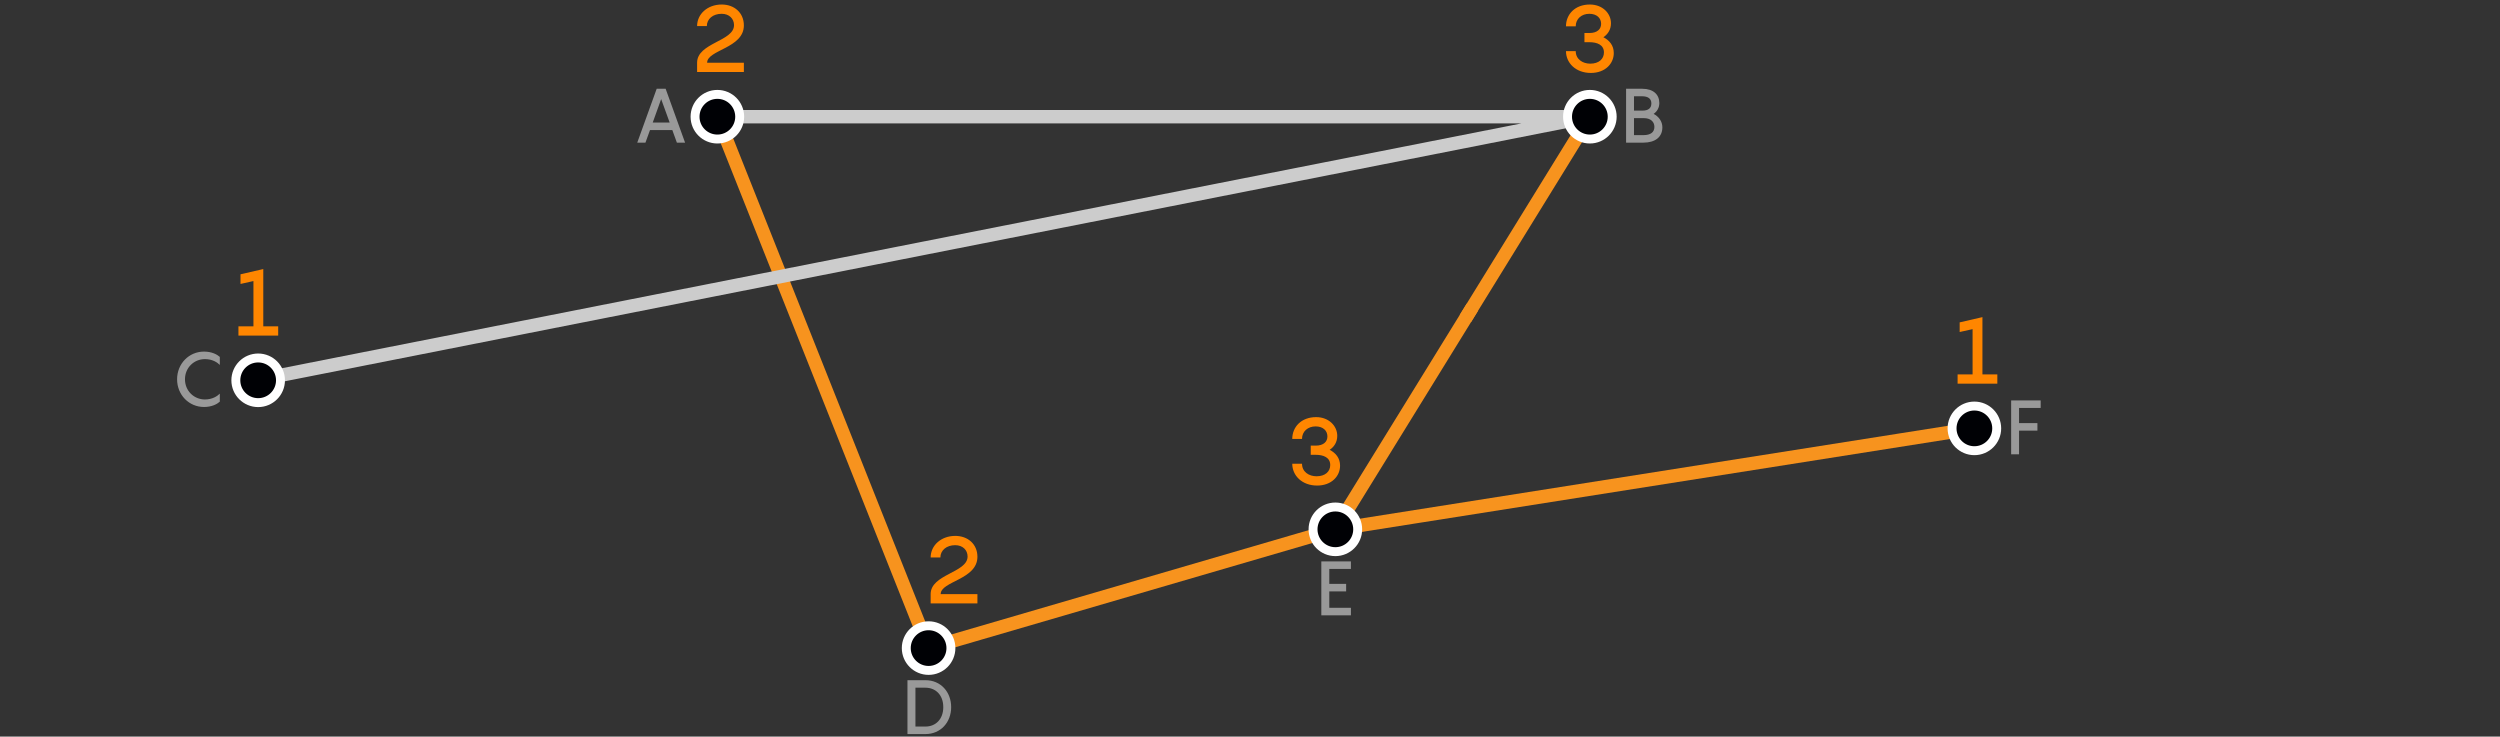 <?xml version="1.0" encoding="utf-8"?>
<!-- Generator: Adobe Illustrator 26.1.0, SVG Export Plug-In . SVG Version: 6.00 Build 0)  -->
<svg version="1.1" xmlns="http://www.w3.org/2000/svg" xmlns:xlink="http://www.w3.org/1999/xlink" x="0px" y="0px" width="560px"
	 height="165px" viewBox="0 0 560 165" style="enable-background:new 0 0 560 165;" xml:space="preserve">
<rect x="0" y="0" width="560" height="165" fill="#333333" stroke="none"/>
<style type="text/css">
	.st0{display:none;}
	.st1{display:inline;}
	.st2{display:inline;fill:none;stroke:#0BF4F4;stroke-width:0.5;stroke-miterlimit:10;}
	.st3{fill:none;stroke:#F7931E;stroke-width:3;stroke-linecap:square;stroke-linejoin:round;stroke-miterlimit:10;}
	.st4{fill:none;stroke:#CCCCCC;stroke-width:3;stroke-linecap:round;stroke-linejoin:round;stroke-miterlimit:10;}
	.st5{fill:#000105;stroke:#FFFFFF;stroke-width:2;stroke-miterlimit:10;}
	.st6{fill:#FF8600;}
	.st7{fill:#999999;}
</style>
<g id="Back" class="st0">
	<rect x="1.18" y="-0.255" class="st2" width="556.674" height="164.701"/>
</g>
<g id="Graphic">
</g>
<g id="Text">
	<g>
		<polyline class="st3" points="160.691,26.143 208.006,145.172 299.122,118.569 		"/>
		<line class="st3" x1="299.122" y1="118.569" x2="442.262" y2="95.956"/>
		<line class="st3" x1="329.032" y1="70.075" x2="299.122" y2="118.569"/>
		<line class="st3" x1="356.129" y1="26.143" x2="329.032" y2="70.075"/>
		<polyline class="st4" points="160.691,26.143 356.129,26.143 57.173,85.188 		"/>
		<g>
			<g>
				<path class="st6" d="M158.397,14.051h8.23v2.079h-10.477v-2.079c0-4.472,8.272-4.787,8.272-8.419
					c0-1.47-1.112-2.541-2.771-2.541c-1.952,0-3.317,1.155-3.317,2.75h-2.184
					c0-2.688,2.33-4.829,5.521-4.829c2.814,0,4.955,1.848,4.955,4.682
					C166.628,10.818,158.397,11.154,158.397,14.051z"/>
			</g>
		</g>
		<g>
			<g>
				<path class="st6" d="M361.487,11.889c0,2.352-1.911,4.451-5.144,4.451c-3.339,0-5.564-2.205-5.564-4.892
					h2.184c0,1.806,1.533,2.813,3.254,2.813c1.953,0,3.066-1.071,3.066-2.52
					c0-1.68-1.491-2.289-3.255-2.289h-1.112V7.396h1.112c1.784,0,2.624-0.903,2.624-2.058
					c0-1.302-0.986-2.247-2.645-2.247c-1.723,0-3.045,1.113-3.045,2.813h-2.184
					c0-2.688,2.016-4.892,5.354-4.892c2.814,0,4.725,1.953,4.725,4.199
					c0,1.407-0.693,2.457-1.701,3.128C360.479,9.012,361.487,10.146,361.487,11.889z"/>
			</g>
		</g>
		<g>
			<g>
				<path class="st7" d="M150.599,29.129h-4.997l-1.021,2.822h-1.835l4.352-12.069h2.005l4.352,12.069
					h-1.835L150.599,29.129z M150.004,27.447l-1.904-5.252l-1.887,5.252H150.004z"/>
			</g>
		</g>
		<g>
			<g>
				<path class="st6" d="M62.313,73.096v2.079h-8.902V73.096h3.359V62.955l-2.896,0.651v-2.163l5.102-1.176
					V73.096H62.313z"/>
			</g>
		</g>
		<g>
			<g>
				<path class="st7" d="M45.906,80.44c-2.431,0-4.471,1.904-4.471,4.522c0,2.618,2.04,4.521,4.471,4.521
					c1.699,0,2.805-0.782,3.331-1.309v1.802c-0.595,0.527-1.768,1.19-3.535,1.19
					c-3.383,0-6.034-2.72-6.034-6.204c0-3.485,2.651-6.205,6.034-6.205
					c1.768,0,2.94,0.663,3.535,1.19v1.802C48.711,81.205,47.605,80.44,45.906,80.44z"/>
			</g>
		</g>
		<g>
			<g>
				<path class="st6" d="M210.712,133.08h8.23v2.079h-10.477v-2.079c0-4.472,8.272-4.787,8.272-8.419
					c0-1.47-1.112-2.541-2.771-2.541c-1.952,0-3.317,1.155-3.317,2.75h-2.184
					c0-2.688,2.33-4.829,5.521-4.829c2.814,0,4.955,1.848,4.955,4.682
					C218.942,129.847,210.712,130.183,210.712,133.08z"/>
			</g>
		</g>
		<g>
			<g>
				<path class="st7" d="M213.062,158.397c0,3.382-2.329,6.034-5.763,6.034h-4.028V152.362h4.028
					C210.733,152.362,213.062,155.014,213.062,158.397z M211.295,158.397c0-2.72-1.717-4.352-3.995-4.352
					h-2.243v8.703h2.243C209.578,162.749,211.295,161.117,211.295,158.397z"/>
			</g>
		</g>
		<g>
			<g>
				<path class="st6" d="M300.175,104.314c0,2.352-1.911,4.451-5.144,4.451
					c-3.339,0-5.564-2.205-5.564-4.892h2.184c0,1.806,1.533,2.813,3.254,2.813
					c1.953,0,3.066-1.071,3.066-2.52c0-1.68-1.491-2.289-3.255-2.289h-1.112v-2.058h1.112
					c1.784,0,2.624-0.903,2.624-2.058c0-1.302-0.986-2.247-2.645-2.247
					c-1.723,0-3.045,1.113-3.045,2.813h-2.184c0-2.688,2.016-4.892,5.354-4.892
					c2.814,0,4.725,1.953,4.725,4.199c0,1.407-0.693,2.457-1.701,3.128
					C299.167,101.438,300.175,102.572,300.175,104.314z"/>
			</g>
		</g>
		<g>
			<g>
				<path class="st7" d="M297.762,127.442v3.349h3.773v1.683h-3.773v3.672h4.844v1.683h-6.629v-12.069
					h6.629v1.683H297.762z"/>
			</g>
		</g>
		<g>
			<g>
				<path class="st6" d="M447.402,83.864v2.079H438.5v-2.079h3.359V73.723l-2.896,0.651v-2.163l5.102-1.176
					v12.829H447.402z"/>
			</g>
		</g>
		<g>
			<g>
				<path class="st7" d="M452.267,91.379v3.399h4.113v1.683h-4.113v5.303h-1.769V89.696h6.612v1.683H452.267z"
					/>
			</g>
		</g>
		<g>
			<g>
				<path class="st7" d="M372.37,28.535c0,2.192-1.648,3.417-4.249,3.417h-3.876V19.883h3.62
					c2.517,0,3.825,1.326,3.825,3.196c0,1.037-0.493,1.887-1.275,2.431
					C371.537,26.104,372.37,27.158,372.37,28.535z M366.013,24.778h1.853
					c1.31,0,2.04-0.493,2.04-1.615c0-1.037-0.73-1.598-2.04-1.598h-1.853V24.778z M370.585,28.433
					c0-1.156-0.832-1.972-2.379-1.972h-2.193v3.808h2.108C369.753,30.269,370.585,29.606,370.585,28.433
					z"/>
			</g>
		</g>
		<g>
			<g>
				<circle class="st5" cx="160.691" cy="26.143" r="5"/>
				<circle class="st5" cx="57.829" cy="85.188" r="5"/>
				<circle class="st5" cx="208.006" cy="145.172" r="5"/>
				<circle class="st5" cx="299.122" cy="118.569" r="5"/>
				<circle class="st5" cx="442.262" cy="95.956" r="5"/>
				<circle class="st5" cx="356.129" cy="26.143" r="5"/>
			</g>
		</g>
	</g>
</g>
<g id="STYLES_and_NOTES">
</g>
</svg>
